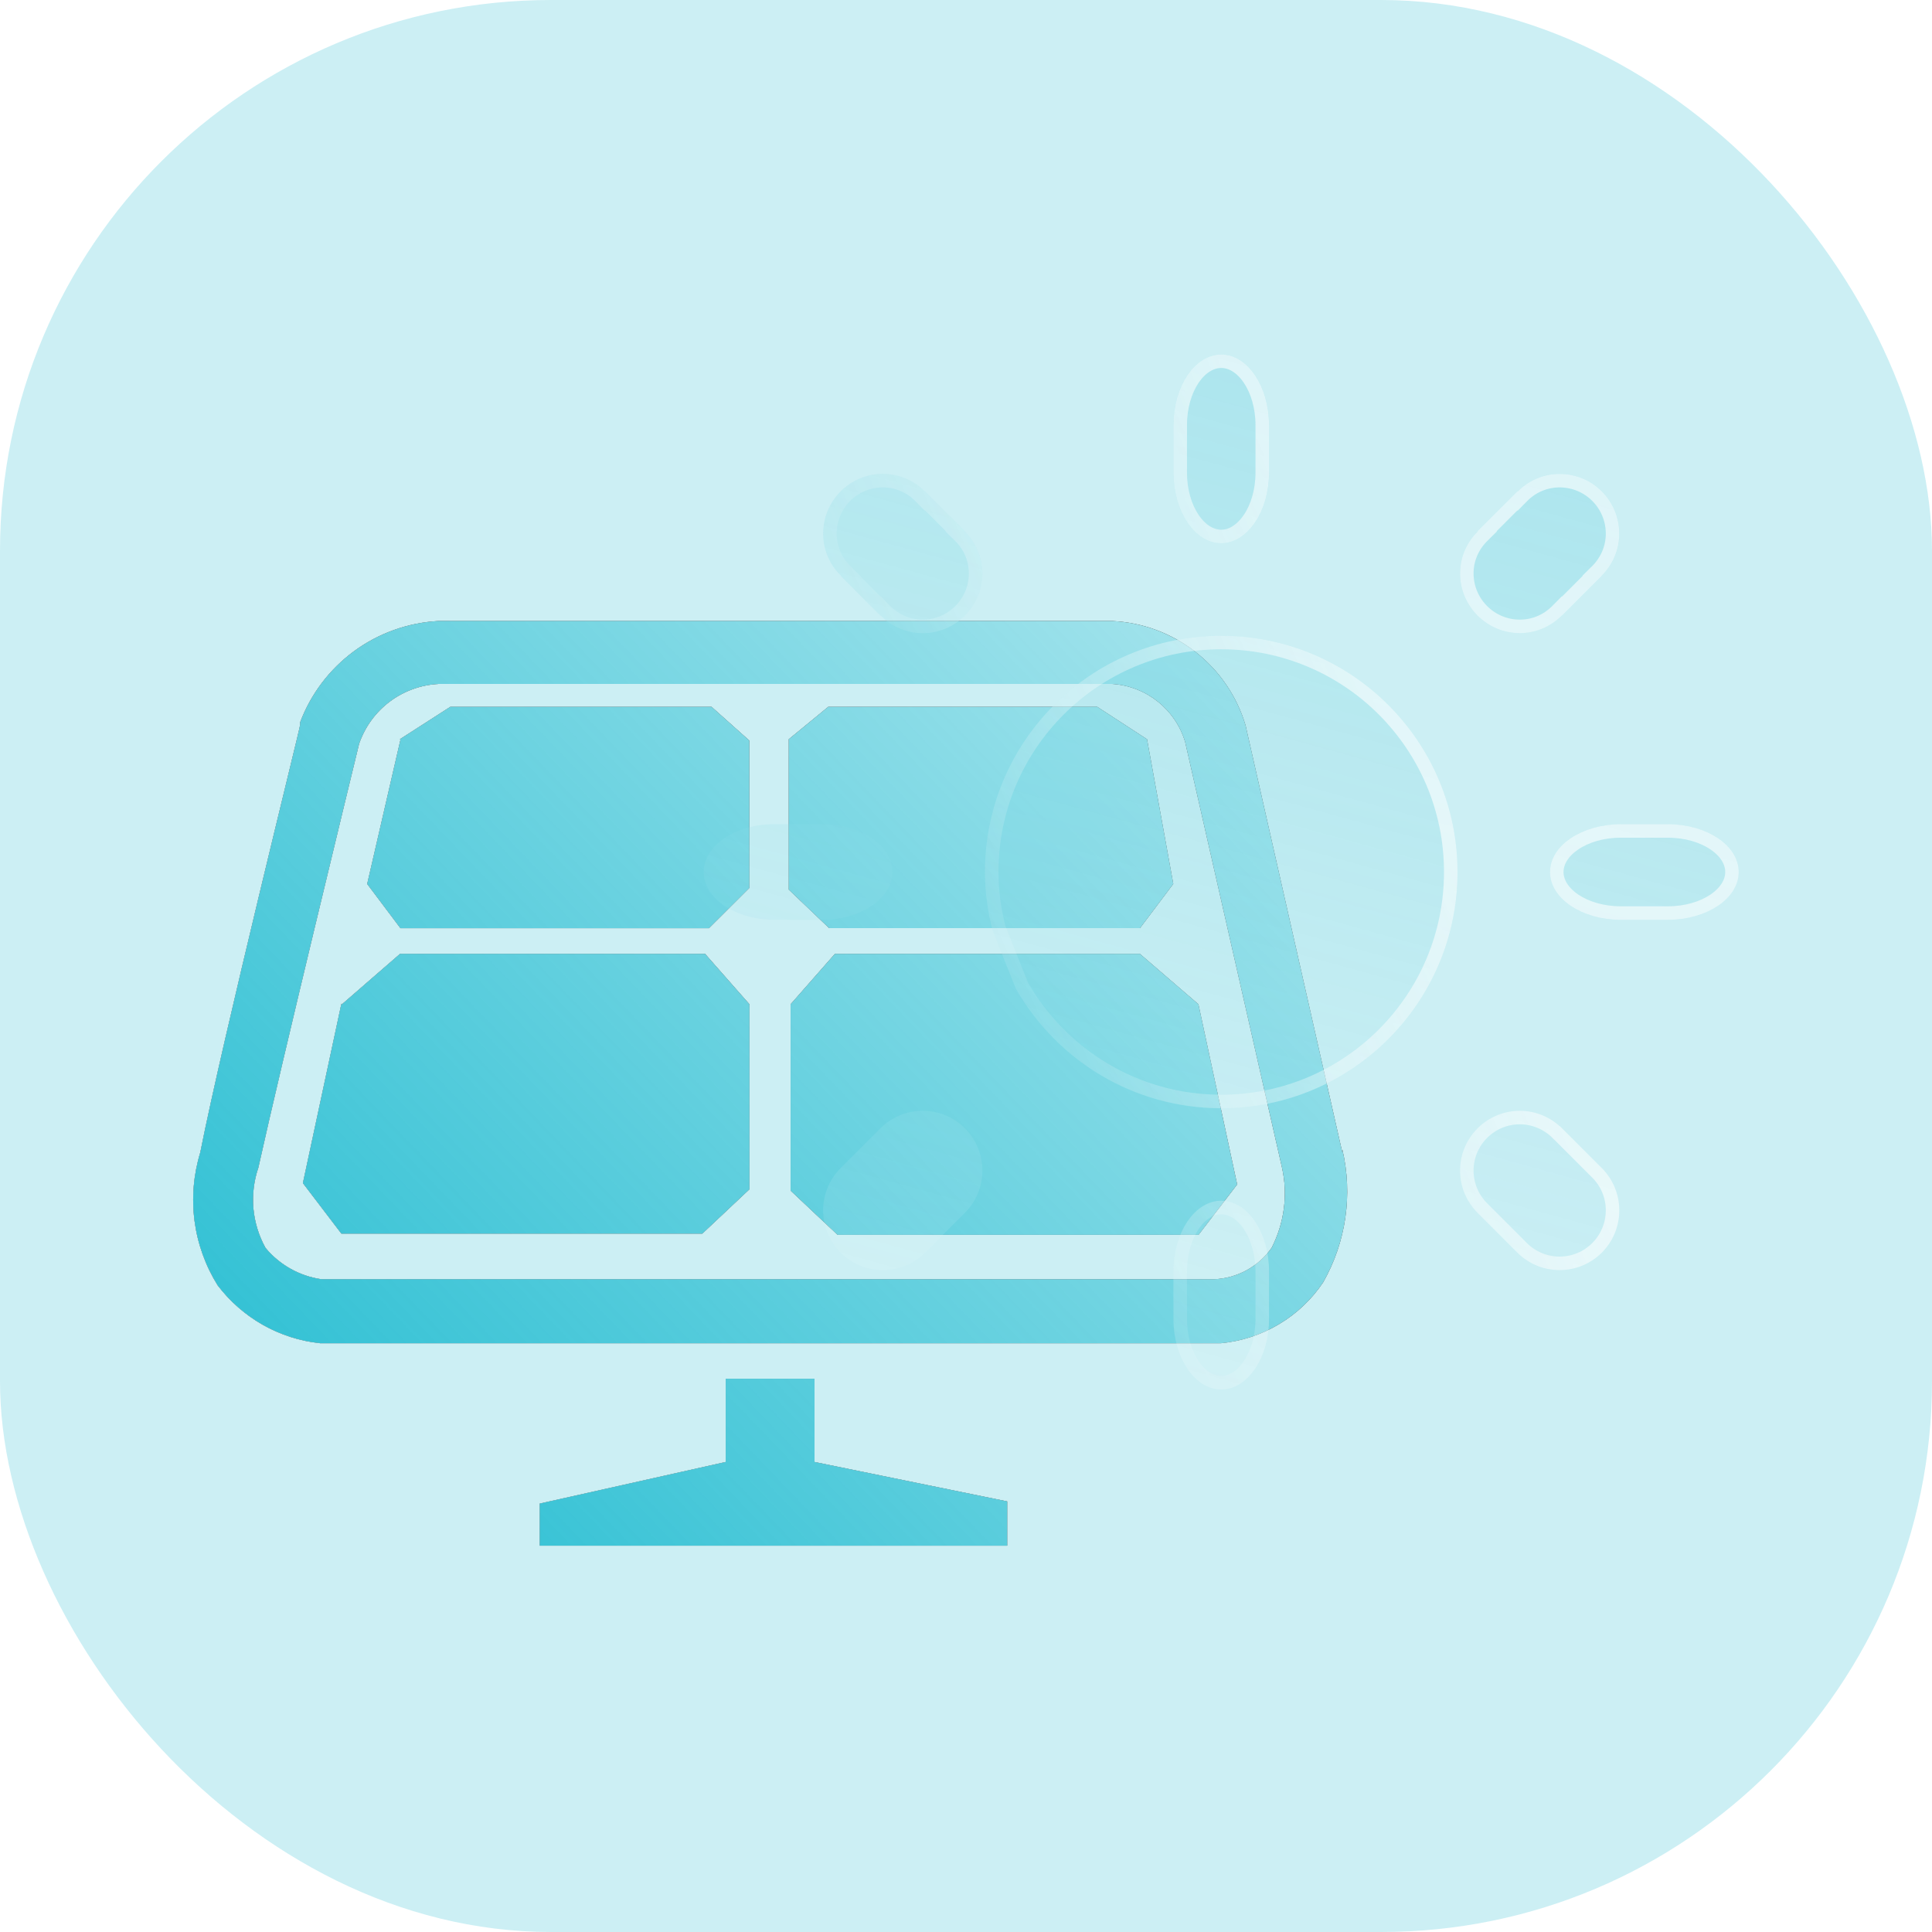 <svg width="32" height="32" viewBox="0 0 32 32" fill="none" xmlns="http://www.w3.org/2000/svg">
<rect width="32" height="32" rx="9.124" fill="#00B2CA" fill-opacity="0.2"/>
<path d="M22.233 19.09L20.63 12.014C20.487 11.533 20.198 11.109 19.802 10.799C19.407 10.49 18.926 10.31 18.424 10.286H7.259C6.756 10.314 6.271 10.487 5.865 10.785C5.459 11.084 5.148 11.493 4.971 11.965V12.009C4.971 12.06 3.691 17.199 3.317 19.09C3.205 19.456 3.173 19.842 3.222 20.221C3.272 20.6 3.403 20.965 3.605 21.289C3.808 21.556 4.063 21.779 4.354 21.944C4.646 22.109 4.969 22.213 5.302 22.248H20.224C20.563 22.215 20.891 22.108 21.183 21.933C21.476 21.759 21.727 21.521 21.916 21.238C22.295 20.571 22.409 19.785 22.233 19.038V19.09ZM5.322 21.188C4.96 21.135 4.63 20.95 4.397 20.668C4.286 20.467 4.218 20.245 4.197 20.016C4.177 19.788 4.205 19.557 4.279 19.34C4.67 17.573 5.824 12.831 5.948 12.318C6.044 12.041 6.22 11.798 6.454 11.622C6.689 11.445 6.971 11.343 7.264 11.328H18.424C18.988 11.366 19.468 11.749 19.63 12.289L21.233 19.334C21.335 19.783 21.273 20.256 21.063 20.667C20.845 20.979 20.495 21.171 20.115 21.188H5.323L5.322 21.188ZM13.491 24.215L16.682 24.868V25.601H8.94V24.904L12.02 24.215V22.836H13.491V24.215ZM6.625 12.243L7.458 11.708H11.786L12.411 12.266V14.707L11.742 15.374H6.633L6.082 14.641L6.633 12.252L6.624 12.244L6.625 12.243ZM5.655 16.642L6.626 15.799H11.678L12.413 16.634V19.698L11.633 20.432H5.654L5.017 19.596L5.656 16.619V16.642H5.654H5.655ZM18.998 12.243L19.433 14.64L18.881 15.373H13.734L13.065 14.735V12.244L13.718 11.708H18.174L18.998 12.244V12.243ZM19.851 16.642L20.491 19.618L19.851 20.453H13.873L13.095 19.72V16.634L13.829 15.799H18.88L19.85 16.634V16.642H19.851Z" fill="black"/>
<path d="M22.233 19.09L20.63 12.014C20.487 11.533 20.198 11.109 19.802 10.799C19.407 10.49 18.926 10.31 18.424 10.286H7.259C6.756 10.314 6.271 10.487 5.865 10.785C5.459 11.084 5.148 11.493 4.971 11.965V12.009C4.971 12.06 3.691 17.199 3.317 19.09C3.205 19.456 3.173 19.842 3.222 20.221C3.272 20.6 3.403 20.965 3.605 21.289C3.808 21.556 4.063 21.779 4.354 21.944C4.646 22.109 4.969 22.213 5.302 22.248H20.224C20.563 22.215 20.891 22.108 21.183 21.933C21.476 21.759 21.727 21.521 21.916 21.238C22.295 20.571 22.409 19.785 22.233 19.038V19.09ZM5.322 21.188C4.96 21.135 4.63 20.95 4.397 20.668C4.286 20.467 4.218 20.245 4.197 20.016C4.177 19.788 4.205 19.557 4.279 19.34C4.67 17.573 5.824 12.831 5.948 12.318C6.044 12.041 6.22 11.798 6.454 11.622C6.689 11.445 6.971 11.343 7.264 11.328H18.424C18.988 11.366 19.468 11.749 19.63 12.289L21.233 19.334C21.335 19.783 21.273 20.256 21.063 20.667C20.845 20.979 20.495 21.171 20.115 21.188H5.323L5.322 21.188ZM13.491 24.215L16.682 24.868V25.601H8.94V24.904L12.02 24.215V22.836H13.491V24.215ZM6.625 12.243L7.458 11.708H11.786L12.411 12.266V14.707L11.742 15.374H6.633L6.082 14.641L6.633 12.252L6.624 12.244L6.625 12.243ZM5.655 16.642L6.626 15.799H11.678L12.413 16.634V19.698L11.633 20.432H5.654L5.017 19.596L5.656 16.619V16.642H5.654H5.655ZM18.998 12.243L19.433 14.64L18.881 15.373H13.734L13.065 14.735V12.244L13.718 11.708H18.174L18.998 12.244V12.243ZM19.851 16.642L20.491 19.618L19.851 20.453H13.873L13.095 19.72V16.634L13.829 15.799H18.88L19.85 16.634V16.642H19.851Z" fill="white"/>
<path d="M22.233 19.09L20.63 12.014C20.487 11.533 20.198 11.109 19.802 10.799C19.407 10.49 18.926 10.31 18.424 10.286H7.259C6.756 10.314 6.271 10.487 5.865 10.785C5.459 11.084 5.148 11.493 4.971 11.965V12.009C4.971 12.06 3.691 17.199 3.317 19.09C3.205 19.456 3.173 19.842 3.222 20.221C3.272 20.6 3.403 20.965 3.605 21.289C3.808 21.556 4.063 21.779 4.354 21.944C4.646 22.109 4.969 22.213 5.302 22.248H20.224C20.563 22.215 20.891 22.108 21.183 21.933C21.476 21.759 21.727 21.521 21.916 21.238C22.295 20.571 22.409 19.785 22.233 19.038V19.09ZM5.322 21.188C4.96 21.135 4.63 20.95 4.397 20.668C4.286 20.467 4.218 20.245 4.197 20.016C4.177 19.788 4.205 19.557 4.279 19.34C4.67 17.573 5.824 12.831 5.948 12.318C6.044 12.041 6.22 11.798 6.454 11.622C6.689 11.445 6.971 11.343 7.264 11.328H18.424C18.988 11.366 19.468 11.749 19.63 12.289L21.233 19.334C21.335 19.783 21.273 20.256 21.063 20.667C20.845 20.979 20.495 21.171 20.115 21.188H5.323L5.322 21.188ZM13.491 24.215L16.682 24.868V25.601H8.94V24.904L12.02 24.215V22.836H13.491V24.215ZM6.625 12.243L7.458 11.708H11.786L12.411 12.266V14.707L11.742 15.374H6.633L6.082 14.641L6.633 12.252L6.624 12.244L6.625 12.243ZM5.655 16.642L6.626 15.799H11.678L12.413 16.634V19.698L11.633 20.432H5.654L5.017 19.596L5.656 16.619V16.642H5.654H5.655ZM18.998 12.243L19.433 14.64L18.881 15.373H13.734L13.065 14.735V12.244L13.718 11.708H18.174L18.998 12.244V12.243ZM19.851 16.642L20.491 19.618L19.851 20.453H13.873L13.095 19.72V16.634L13.829 15.799H18.88L19.85 16.634V16.642H19.851Z" fill="url(#paint0_linear_1613_36566)" fill-opacity="0.9"/>
<g filter="url(#filter0_bi_1613_36566)">
<path d="M27.627 14.164H26.845C26.198 14.164 25.673 13.808 25.673 13.372C25.673 12.935 26.198 12.58 26.845 12.58H27.627C28.274 12.58 28.799 12.935 28.799 13.372C28.799 13.808 28.274 14.164 27.627 14.164ZM26.532 8.467L25.872 9.127L25.869 9.124C25.692 9.303 25.447 9.416 25.173 9.416C24.627 9.416 24.183 8.972 24.183 8.427C24.183 8.153 24.297 7.908 24.476 7.73L24.473 7.727L25.132 7.068L25.135 7.071C25.313 6.89 25.559 6.778 25.832 6.778C26.379 6.778 26.822 7.221 26.822 7.768C26.822 8.04 26.708 8.287 26.529 8.464L26.532 8.467ZM20.228 17.285C18.767 17.285 17.497 16.484 16.824 15.3L16.439 14.335C16.36 14.027 16.314 13.705 16.314 13.372C16.314 11.21 18.066 9.459 20.228 9.459C22.389 9.459 24.141 11.21 24.141 13.372C24.141 15.534 22.389 17.285 20.228 17.285ZM20.228 7.927C19.79 7.927 19.436 7.401 19.436 6.755V5.972C19.436 5.325 19.79 4.8 20.228 4.8C20.664 4.8 21.019 5.325 21.019 5.972V6.755C21.019 7.401 20.664 7.927 20.228 7.927ZM15.323 19.676C15.144 19.855 14.896 19.966 14.623 19.966C14.076 19.966 13.634 19.523 13.634 18.976C13.634 18.703 13.744 18.456 13.924 18.276L14.583 17.617C14.762 17.439 15.01 17.327 15.283 17.327C15.828 17.327 16.271 17.771 16.271 18.317C16.271 18.59 16.16 18.837 15.982 19.017L15.323 19.676ZM15.283 9.416C15.008 9.416 14.764 9.303 14.586 9.124L14.583 9.127L13.924 8.467L13.927 8.464C13.746 8.287 13.634 8.04 13.634 7.768C13.634 7.221 14.076 6.778 14.623 6.778C14.896 6.778 15.142 6.89 15.32 7.071L15.323 7.068L15.982 7.727L15.979 7.73C16.158 7.908 16.271 8.153 16.271 8.427C16.271 8.972 15.828 9.416 15.283 9.416ZM14.781 13.372C14.781 13.808 14.257 14.164 13.61 14.164H12.828C12.181 14.164 11.656 13.808 11.656 13.372C11.656 12.935 12.181 12.58 12.828 12.58H13.61C14.257 12.58 14.781 12.935 14.781 13.372ZM19.436 20.772V19.989C19.436 19.343 19.79 18.817 20.228 18.817C20.664 18.817 21.019 19.343 21.019 19.989V20.772C21.019 21.418 20.664 21.944 20.228 21.944C19.79 21.944 19.436 21.418 19.436 20.772ZM25.132 19.676L24.473 19.017C24.294 18.837 24.183 18.59 24.183 18.317C24.183 17.771 24.627 17.327 25.173 17.327C25.445 17.327 25.693 17.439 25.872 17.617L26.532 18.276C26.711 18.456 26.822 18.703 26.822 18.976C26.822 19.523 26.379 19.966 25.832 19.966C25.559 19.966 25.311 19.855 25.132 19.676Z" fill="white" fill-opacity="0.1"/>
<path d="M27.627 14.164H26.845C26.198 14.164 25.673 13.808 25.673 13.372C25.673 12.935 26.198 12.58 26.845 12.58H27.627C28.274 12.58 28.799 12.935 28.799 13.372C28.799 13.808 28.274 14.164 27.627 14.164ZM26.532 8.467L25.872 9.127L25.869 9.124C25.692 9.303 25.447 9.416 25.173 9.416C24.627 9.416 24.183 8.972 24.183 8.427C24.183 8.153 24.297 7.908 24.476 7.73L24.473 7.727L25.132 7.068L25.135 7.071C25.313 6.89 25.559 6.778 25.832 6.778C26.379 6.778 26.822 7.221 26.822 7.768C26.822 8.04 26.708 8.287 26.529 8.464L26.532 8.467ZM20.228 17.285C18.767 17.285 17.497 16.484 16.824 15.3L16.439 14.335C16.36 14.027 16.314 13.705 16.314 13.372C16.314 11.21 18.066 9.459 20.228 9.459C22.389 9.459 24.141 11.21 24.141 13.372C24.141 15.534 22.389 17.285 20.228 17.285ZM20.228 7.927C19.79 7.927 19.436 7.401 19.436 6.755V5.972C19.436 5.325 19.79 4.8 20.228 4.8C20.664 4.8 21.019 5.325 21.019 5.972V6.755C21.019 7.401 20.664 7.927 20.228 7.927ZM15.323 19.676C15.144 19.855 14.896 19.966 14.623 19.966C14.076 19.966 13.634 19.523 13.634 18.976C13.634 18.703 13.744 18.456 13.924 18.276L14.583 17.617C14.762 17.439 15.01 17.327 15.283 17.327C15.828 17.327 16.271 17.771 16.271 18.317C16.271 18.59 16.16 18.837 15.982 19.017L15.323 19.676ZM15.283 9.416C15.008 9.416 14.764 9.303 14.586 9.124L14.583 9.127L13.924 8.467L13.927 8.464C13.746 8.287 13.634 8.04 13.634 7.768C13.634 7.221 14.076 6.778 14.623 6.778C14.896 6.778 15.142 6.89 15.32 7.071L15.323 7.068L15.982 7.727L15.979 7.73C16.158 7.908 16.271 8.153 16.271 8.427C16.271 8.972 15.828 9.416 15.283 9.416ZM14.781 13.372C14.781 13.808 14.257 14.164 13.61 14.164H12.828C12.181 14.164 11.656 13.808 11.656 13.372C11.656 12.935 12.181 12.58 12.828 12.58H13.61C14.257 12.58 14.781 12.935 14.781 13.372ZM19.436 20.772V19.989C19.436 19.343 19.79 18.817 20.228 18.817C20.664 18.817 21.019 19.343 21.019 19.989V20.772C21.019 21.418 20.664 21.944 20.228 21.944C19.79 21.944 19.436 21.418 19.436 20.772ZM25.132 19.676L24.473 19.017C24.294 18.837 24.183 18.59 24.183 18.317C24.183 17.771 24.627 17.327 25.173 17.327C25.445 17.327 25.693 17.439 25.872 17.617L26.532 18.276C26.711 18.456 26.822 18.703 26.822 18.976C26.822 19.523 26.379 19.966 25.832 19.966C25.559 19.966 25.311 19.855 25.132 19.676Z" fill="url(#paint1_linear_1613_36566)" fill-opacity="0.2"/>
<path d="M26.373 8.467L25.872 8.968L25.869 8.965L25.79 9.045C25.632 9.204 25.415 9.304 25.173 9.304C24.689 9.304 24.295 8.91 24.295 8.427C24.295 8.185 24.395 7.968 24.555 7.81L24.635 7.731L24.631 7.727L25.132 7.226L25.136 7.23L25.215 7.15C25.373 6.989 25.591 6.89 25.832 6.89C26.317 6.89 26.709 7.282 26.709 7.768C26.709 8.009 26.609 8.227 26.45 8.385L26.37 8.464L26.373 8.467ZM14.665 9.045L14.586 8.965L14.583 8.968L14.082 8.467L14.086 8.464L14.005 8.384C13.845 8.227 13.746 8.009 13.746 7.768C13.746 7.282 14.138 6.89 14.623 6.89C14.865 6.89 15.082 6.989 15.24 7.15L15.319 7.23L15.323 7.226L15.824 7.727L15.82 7.731L15.9 7.81C16.06 7.968 16.159 8.184 16.159 8.427C16.159 8.911 15.766 9.304 15.283 9.304C15.04 9.304 14.824 9.204 14.665 9.045ZM27.627 14.052H26.845C26.541 14.052 26.27 13.968 26.079 13.839C25.887 13.709 25.785 13.542 25.785 13.372C25.785 13.202 25.887 13.035 26.079 12.905C26.27 12.776 26.541 12.692 26.845 12.692H27.627C27.931 12.692 28.202 12.776 28.393 12.905C28.585 13.035 28.687 13.202 28.687 13.372C28.687 13.542 28.585 13.709 28.393 13.839C28.202 13.968 27.931 14.052 27.627 14.052ZM20.228 17.173C18.812 17.173 17.58 16.398 16.925 15.251L16.546 14.3C16.469 14.002 16.426 13.693 16.426 13.372C16.426 11.272 18.128 9.571 20.228 9.571C22.327 9.571 24.029 11.272 24.029 13.372C24.029 15.472 22.327 17.173 20.228 17.173ZM20.228 7.815C20.057 7.815 19.89 7.712 19.76 7.52C19.631 7.329 19.548 7.059 19.548 6.755V5.972C19.548 5.668 19.631 5.398 19.76 5.206C19.89 5.015 20.057 4.912 20.228 4.912C20.397 4.912 20.564 5.014 20.694 5.206C20.824 5.398 20.907 5.668 20.907 5.972V6.755C20.907 7.059 20.824 7.329 20.694 7.52C20.564 7.712 20.397 7.815 20.228 7.815ZM15.244 19.597C15.085 19.756 14.865 19.854 14.623 19.854C14.138 19.854 13.746 19.461 13.746 18.976C13.746 18.734 13.844 18.515 14.003 18.356L14.662 17.697C14.662 17.697 14.662 17.697 14.662 17.697C14.821 17.538 15.041 17.439 15.283 17.439C15.766 17.439 16.159 17.833 16.159 18.317C16.159 18.559 16.061 18.779 15.903 18.938C15.903 18.938 15.903 18.938 15.903 18.938L15.244 19.597ZM14.669 13.372C14.669 13.542 14.567 13.709 14.375 13.839C14.184 13.968 13.914 14.052 13.61 14.052H12.828C12.524 14.052 12.254 13.968 12.062 13.839C11.87 13.709 11.768 13.542 11.768 13.372C11.768 13.202 11.87 13.035 12.062 12.905C12.254 12.776 12.524 12.692 12.828 12.692H13.61C13.914 12.692 14.184 12.776 14.375 12.905C14.567 13.035 14.669 13.202 14.669 13.372ZM19.548 20.772V19.989C19.548 19.685 19.631 19.415 19.76 19.223C19.89 19.032 20.057 18.929 20.228 18.929C20.397 18.929 20.564 19.031 20.694 19.223C20.824 19.415 20.907 19.685 20.907 19.989V20.772C20.907 21.076 20.824 21.346 20.694 21.537C20.564 21.729 20.397 21.831 20.228 21.831C20.057 21.831 19.89 21.729 19.76 21.537C19.631 21.346 19.548 21.076 19.548 20.772ZM25.211 19.597L24.552 18.938C24.393 18.779 24.295 18.559 24.295 18.317C24.295 17.833 24.689 17.439 25.173 17.439C25.414 17.439 25.634 17.539 25.793 17.697C25.793 17.697 25.794 17.697 25.794 17.697L26.453 18.356C26.611 18.515 26.709 18.734 26.709 18.976C26.709 19.461 26.317 19.854 25.832 19.854C25.59 19.854 25.37 19.756 25.211 19.597Z" stroke="url(#paint2_linear_1613_36566)" stroke-opacity="0.6" stroke-width="0.224"/>
</g>
<defs>
<filter id="filter0_bi_1613_36566" x="10.811" y="3.955" width="18.834" height="19.059" filterUnits="userSpaceOnUse" color-interpolation-filters="sRGB">
<feFlood flood-opacity="0" result="BackgroundImageFix"/>
<feGaussianBlur in="BackgroundImageFix" stdDeviation="0.423"/>
<feComposite in2="SourceAlpha" operator="in" result="effect1_backgroundBlur_1613_36566"/>
<feBlend mode="normal" in="SourceGraphic" in2="effect1_backgroundBlur_1613_36566" result="shape"/>
<feColorMatrix in="SourceAlpha" type="matrix" values="0 0 0 0 0 0 0 0 0 0 0 0 0 0 0 0 0 0 127 0" result="hardAlpha"/>
<feOffset dy="1.071"/>
<feGaussianBlur stdDeviation="0.535"/>
<feComposite in2="hardAlpha" operator="arithmetic" k2="-1" k3="1"/>
<feColorMatrix type="matrix" values="0 0 0 0 0.149 0 0 0 0 0.741 0 0 0 0 0.824 0 0 0 0.16 0"/>
<feBlend mode="normal" in2="shape" result="effect2_innerShadow_1613_36566"/>
</filter>
<linearGradient id="paint0_linear_1613_36566" x1="-1.225" y1="23.54" x2="28.459" y2="-4.996" gradientUnits="userSpaceOnUse">
<stop stop-color="#00B2CA"/>
<stop offset="1" stop-color="#00B2CA" stop-opacity="0"/>
</linearGradient>
<linearGradient id="paint1_linear_1613_36566" x1="23.062" y1="4.78" x2="18.465" y2="21.458" gradientUnits="userSpaceOnUse">
<stop stop-color="#17B8CF"/>
<stop offset="1" stop-color="#00B2CA" stop-opacity="0"/>
</linearGradient>
<linearGradient id="paint2_linear_1613_36566" x1="20.228" y1="4.8" x2="12.513" y2="8.229" gradientUnits="userSpaceOnUse">
<stop stop-color="white"/>
<stop offset="1" stop-color="white" stop-opacity="0"/>
</linearGradient>
</defs>
</svg>
